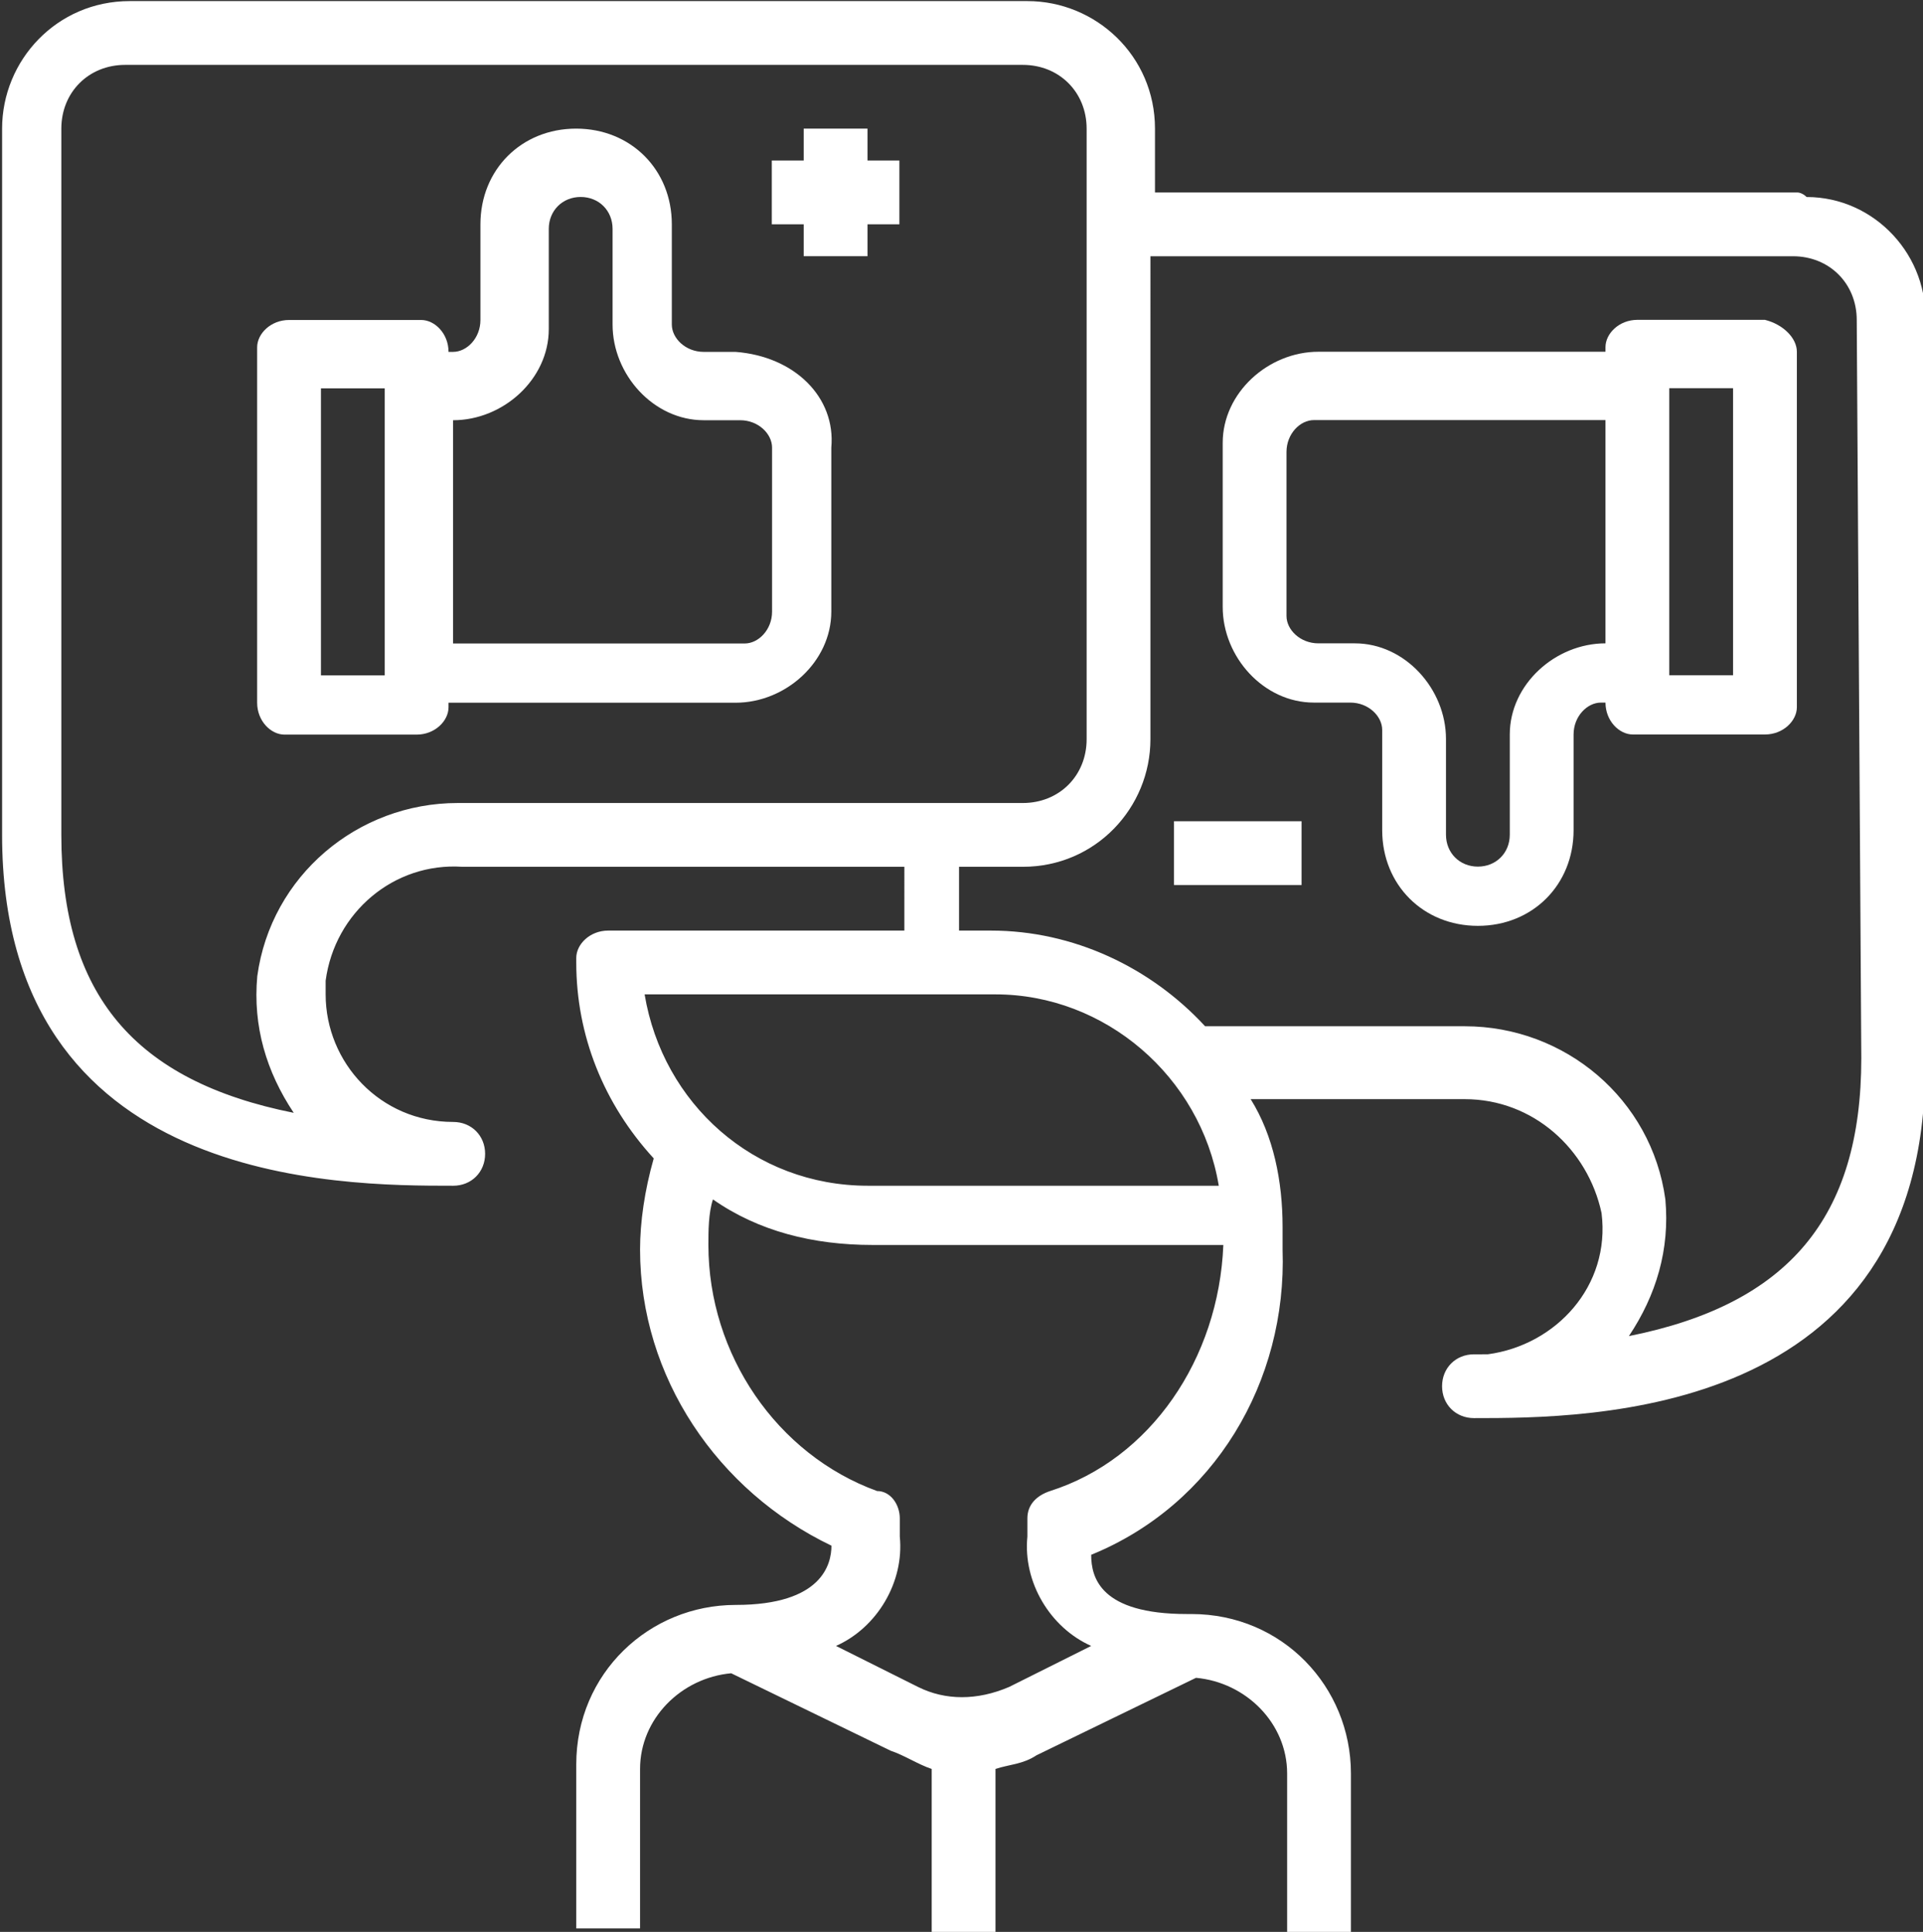 <?xml version="1.0" encoding="utf-8"?>
<!-- Generator: Adobe Illustrator 24.3.0, SVG Export Plug-In . SVG Version: 6.00 Build 0)  -->
<svg version="1.1" id="Layer_1" xmlns="http://www.w3.org/2000/svg" xmlns:xlink="http://www.w3.org/1999/xlink" x="0px" y="0px"
	 viewBox="0 0 42.2 42.4" enable-background="new 0 0 42.2 42.4" xml:space="preserve">
<rect x="0" y="0" width="42.2" height="42.4" fill="#333333" stroke="none"/>
<g id="assessment" transform="translate(43.562 7.424)">
	<g id="Group_14" transform="translate(0.784)">
		<g id="Group_13" transform="translate(0)">
			<path id="Path_121" fill="#FFFFFF" d="M-4.9-3.2H-19v-1.4c0-1.6-1.3-2.8-2.8-2.8h-19.7c-1.6,0-2.8,1.3-2.8,2.8v15.5
				c0,7.7,7.4,7.7,9.9,7.7c0.4,0,0.7-0.3,0.7-0.7c0-0.4-0.3-0.7-0.7-0.7c-1.6,0-2.8-1.3-2.8-2.8v-0.3c0.2-1.5,1.5-2.6,3-2.5h9.7V13
				H-31c-0.4,0-0.7,0.3-0.7,0.6v0.1c0,1.6,0.6,3.1,1.7,4.3c-0.2,0.7-0.3,1.4-0.3,2c0,2.8,1.7,5.3,4.2,6.5c0,0.4-0.2,1.3-2.1,1.3
				s-3.5,1.5-3.5,3.5c0,0,0,0,0,0.1v3.5h1.4v-3.5c0-1.1,0.9-2,2-2.1l3.5,1.7c0.3,0.1,0.6,0.3,0.9,0.4V35h1.4v-3.6
				c0.3-0.1,0.6-0.1,0.9-0.3l3.5-1.7c1.1,0.1,2,1,2,2.1V35h1.4v-3.5c0-1.9-1.5-3.5-3.5-3.5c0,0,0,0-0.1,0c-1.9,0-2.1-0.8-2.1-1.3
				c2.7-1.1,4.3-3.8,4.2-6.7v-0.5c0-1-0.2-2-0.7-2.8h4.7c1.5,0,2.7,1.1,3,2.5c0.2,1.6-1,2.9-2.5,3.1H-12c-0.4,0-0.7,0.3-0.7,0.7
				c0,0.4,0.3,0.7,0.7,0.7c2.5,0,9.9,0,9.9-7.7V-0.3C-2-1.8-3.2-3.1-4.7-3.1C-4.8-3.2-4.9-3.2-4.9-3.2z M-34.3,10.2
				c-2.2,0-4.1,1.6-4.4,3.8c-0.1,1.1,0.2,2.1,0.8,3c-3.5-0.7-5.1-2.6-5.1-6.1V-4.6c0-0.8,0.6-1.4,1.4-1.4h19.7
				c0.8,0,1.4,0.6,1.4,1.4V8.8c0,0.8-0.6,1.4-1.4,1.4L-34.3,10.2z M-30.2,14.4h7.7c2.4,0,4.5,1.8,4.9,4.2h-7.7
				C-27.8,18.6-29.8,16.8-30.2,14.4L-30.2,14.4z M-21.3,25.3c-0.3,0.1-0.5,0.3-0.5,0.6v0.4c-0.1,1,0.5,2,1.4,2.4l-1.8,0.9
				c-0.7,0.3-1.4,0.3-2,0l-1.8-0.9c0.9-0.4,1.5-1.4,1.4-2.4v-0.4c0-0.3-0.2-0.6-0.5-0.6c-2.2-0.8-3.7-3-3.7-5.4c0-0.3,0-0.7,0.1-1
				c1,0.7,2.2,1,3.5,1h7.7C-17.6,22.4-19.1,24.6-21.3,25.3L-21.3,25.3z M-3.5,15.8c0,3.5-1.6,5.4-5.1,6.1c0.6-0.9,0.9-1.9,0.8-3
				c-0.3-2.2-2.2-3.8-4.4-3.8h-5.7c-1.2-1.3-2.9-2.1-4.7-2.1h-0.7v-1.4h1.4c1.6,0,2.8-1.3,2.8-2.8V-1.8H-5c0.8,0,1.4,0.6,1.4,1.4
				L-3.5,15.8L-3.5,15.8z"/>
		</g>
	</g>
	<g id="Group_16" transform="translate(8.781 3.999)">
		<g id="Group_15" transform="translate(0)">
			<path id="Path_122" fill="#FFFFFF" d="M-36.2-3.7h-0.7c-0.4,0-0.7-0.3-0.7-0.6v-0.1v-2.1c0-1.2-0.9-2.1-2.1-2.1s-2.1,0.9-2.1,2.1
				v2.1c0,0.4-0.3,0.7-0.6,0.7h-0.1c0-0.4-0.3-0.7-0.6-0.7h-0.1H-46c-0.4,0-0.7,0.3-0.7,0.6v0.1V4c0,0.4,0.3,0.7,0.6,0.7h0.1h2.8
				c0.4,0,0.7-0.3,0.7-0.6V4h6.3c1.1,0,2.1-0.9,2.1-2V1.9v-3.5C-34-2.7-34.9-3.6-36.2-3.7C-36.1-3.7-36.1-3.7-36.2-3.7z M-43.9,3.4
				h-1.4v-6.3h1.4V3.4z M-35.4,2c0,0.4-0.3,0.7-0.6,0.7h-0.1h-6.3v-4.9c1.1,0,2.1-0.9,2.1-2v-0.1v-2.1c0-0.4,0.3-0.7,0.7-0.7
				s0.7,0.3,0.7,0.7v2.1c0,1.1,0.9,2.1,2,2.1h0.1h0.7c0.4,0,0.7,0.3,0.7,0.6v0.1C-35.4-1.5-35.4,2-35.4,2z"/>
		</g>
	</g>
	<g id="Group_18" transform="translate(38.77 9.996)">
		<g id="Group_17">
			<path id="Path_123" fill="#FFFFFF" d="M-43.6-10.4h-2.8c-0.4,0-0.7,0.3-0.7,0.6v0.1h-6.3c-1.1,0-2.1,0.9-2.1,2v0.1v3.5
				c0,1.1,0.9,2.1,2,2.1h0.1h0.7c0.4,0,0.7,0.3,0.7,0.6v0.1v2.1c0,1.2,0.9,2.1,2.1,2.1c1.2,0,2.1-0.9,2.1-2.1v-2.1
				c0-0.4,0.3-0.7,0.6-0.7h0.1c0,0.4,0.3,0.7,0.6,0.7h0.1h2.8c0.4,0,0.7-0.3,0.7-0.6V-2v-7.7C-42.9-10-43.2-10.3-43.6-10.4
				L-43.6-10.4z M-47.1-3.3c-1.1,0-2.1,0.9-2.1,2v0.1v2.1c0,0.4-0.3,0.7-0.7,0.7s-0.7-0.3-0.7-0.7v-2.1c0-1.1-0.9-2.1-2-2.1h-0.1
				h-0.7c-0.4,0-0.7-0.3-0.7-0.6V-4v-3.5c0-0.4,0.3-0.7,0.6-0.7h0.1h6.3C-47.1-8.2-47.1-3.3-47.1-3.3z M-44.3-2.6h-1.4v-6.3h1.4
				V-2.6z"/>
		</g>
	</g>
	<g id="Group_20" transform="translate(37.801 25.8)">
		<g id="Group_19" transform="translate(0 0)">
			<rect id="Rectangle_18" x="-55.6" y="-15.2" fill="#FFFFFF" width="2.8" height="1.4"/>
		</g>
	</g>
	<g id="Group_22" transform="translate(24.775 3.999)">
		<g id="Group_21">
			<path id="Path_124" fill="#FFFFFF" d="M-49.3-7.9v-0.7h-1.4v0.7h-0.7v1.4h0.7v0.7h1.4v-0.7h0.7v-1.4H-49.3z"/>
		</g>
	</g>
</g>
</svg>
